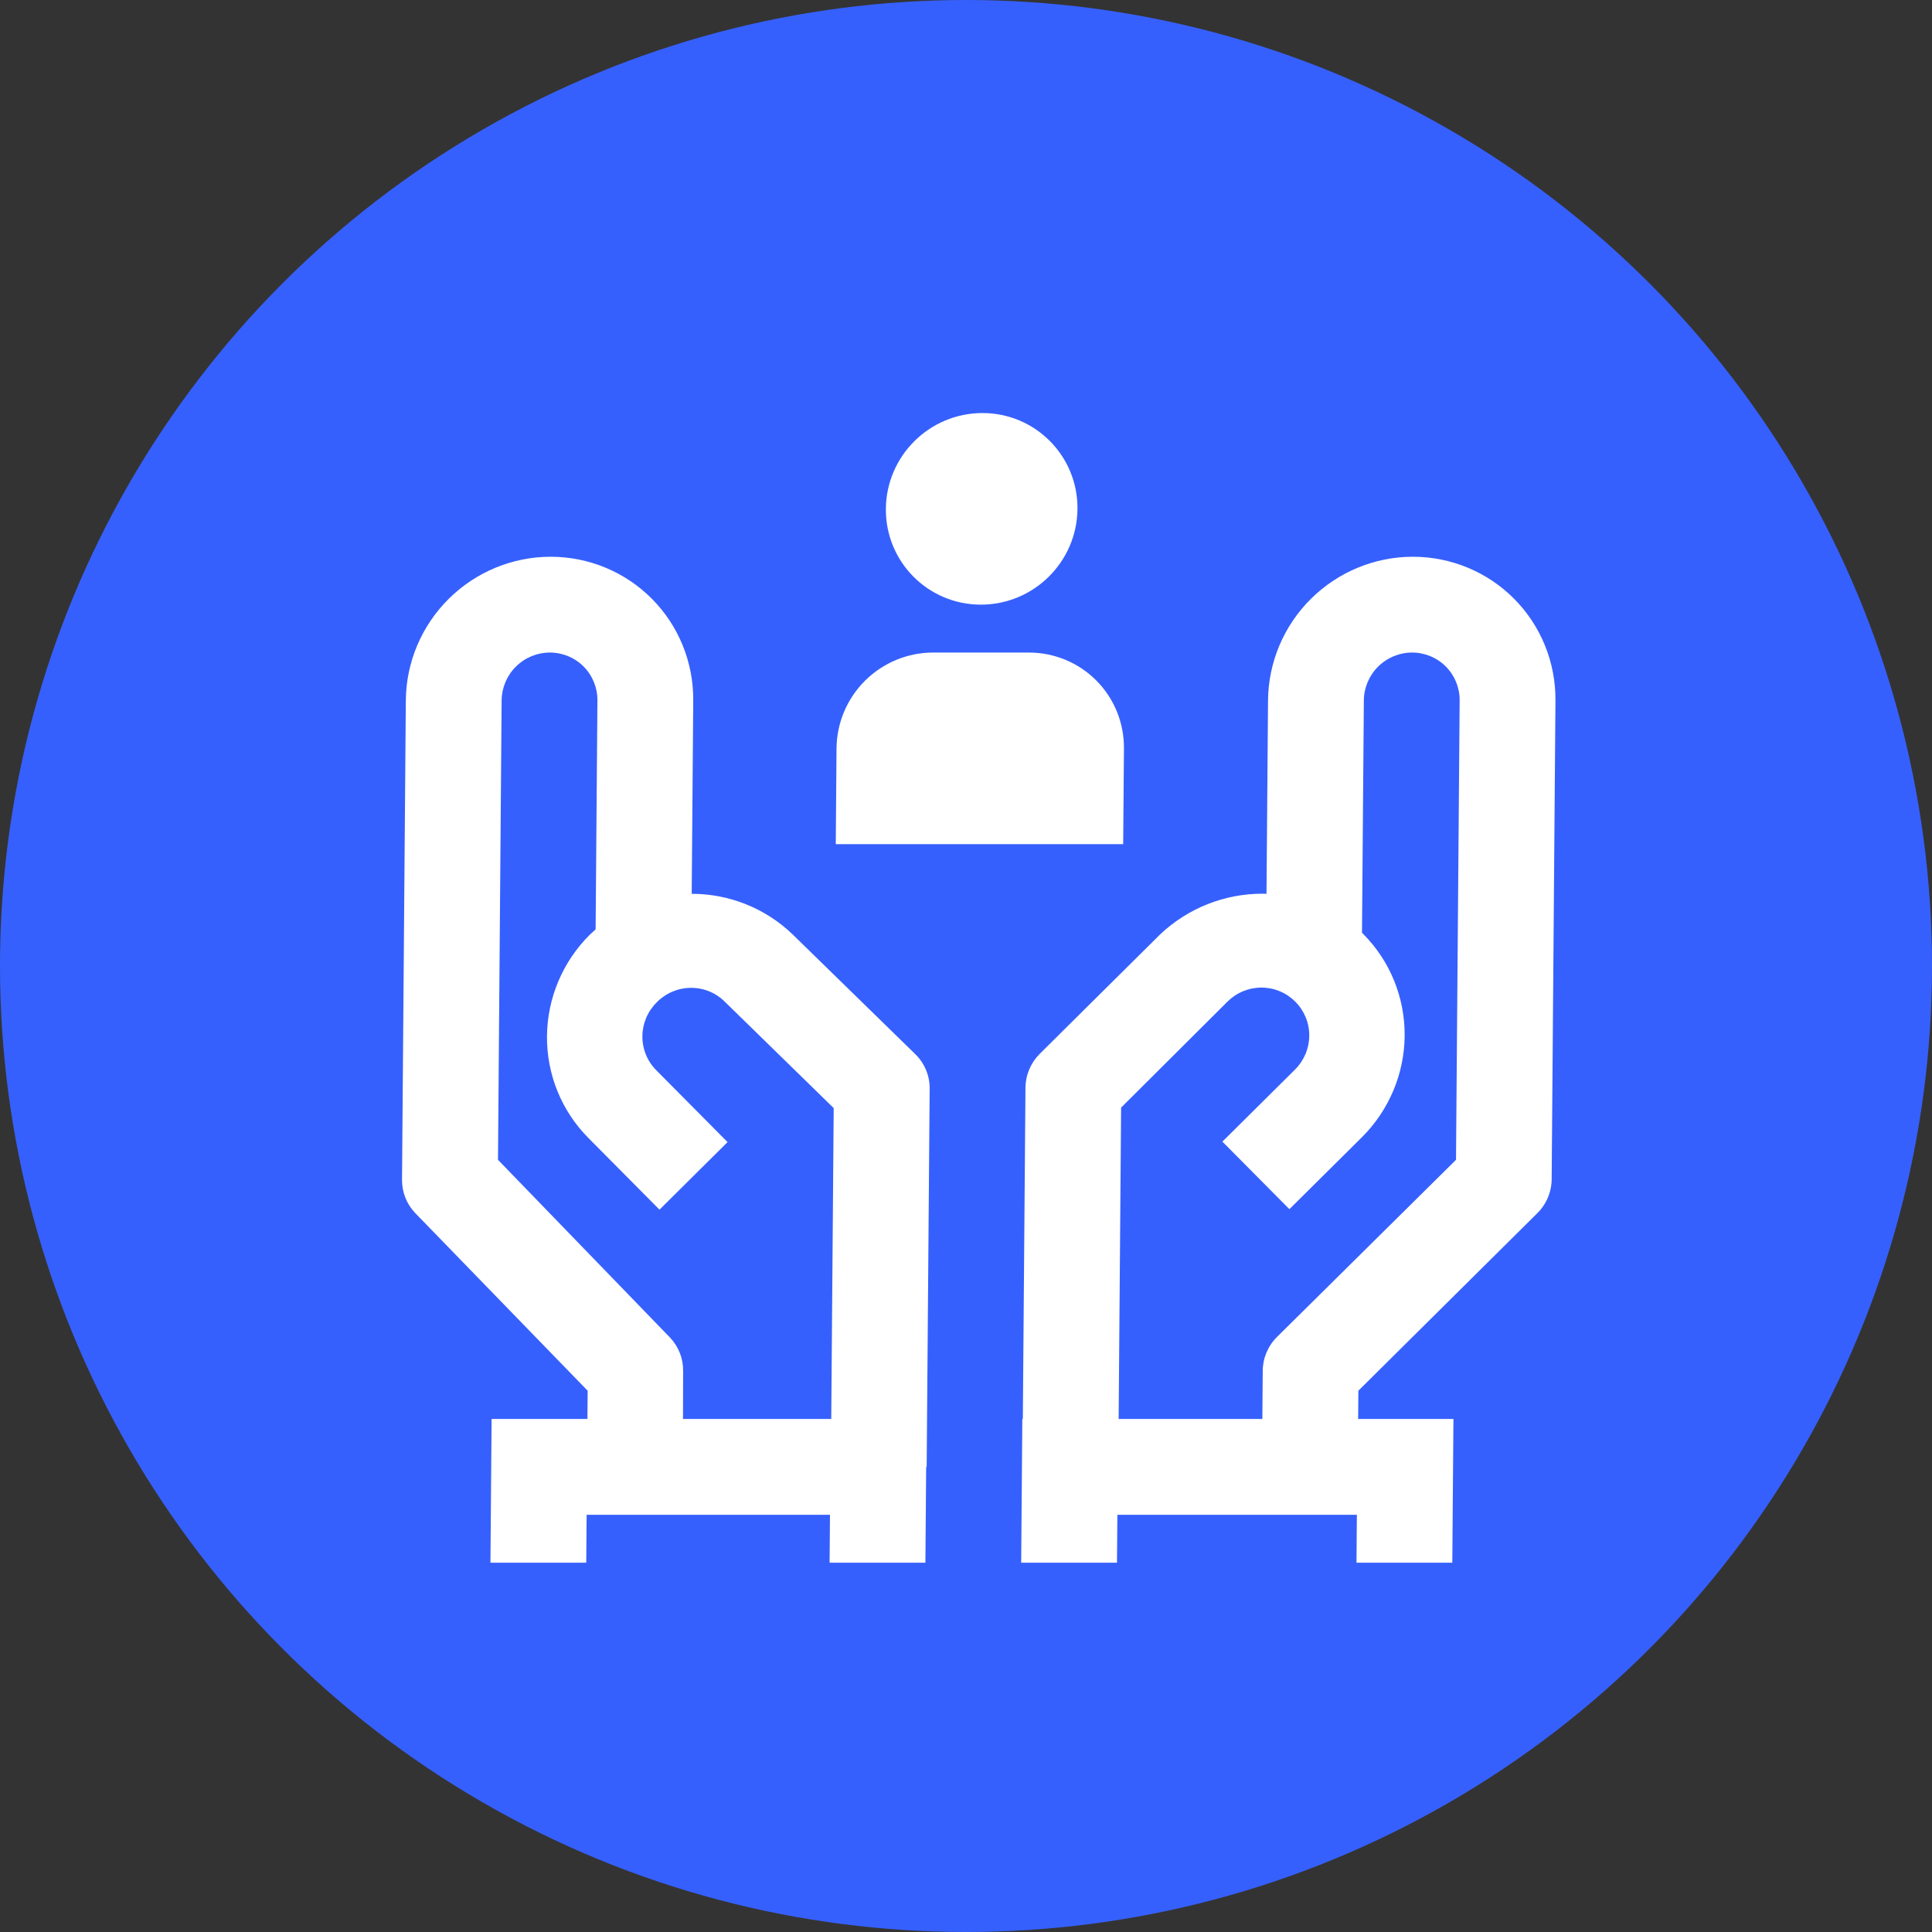 <svg width="145" height="145" viewBox="0 0 145 145" fill="none" xmlns="http://www.w3.org/2000/svg">
<rect x="0" y="0" width="145" height="145" fill="#333333" stroke="none"/>
<circle cx="72.5" cy="72.5" r="72.5" fill="#3660FD"/>
<path d="M101.903 110.091H94.713L94.77 102.901C94.771 102.428 94.865 101.959 95.047 101.521C95.23 101.083 95.497 100.685 95.833 100.349L109.276 87.047L109.549 52.57C109.557 51.617 109.185 50.703 108.516 50.028C107.847 49.354 106.936 48.975 105.983 48.975C105.029 48.975 104.112 49.354 103.432 50.028C102.752 50.703 102.366 51.617 102.359 52.57L102.216 70.546H95.026L95.168 52.57C95.191 49.71 96.349 46.967 98.388 44.944C100.427 42.922 103.179 41.785 106.04 41.785C108.9 41.785 111.634 42.922 113.641 44.944C115.648 46.967 116.762 49.71 116.74 52.57L116.455 88.521C116.449 88.997 116.349 89.467 116.16 89.905C115.972 90.344 115.698 90.741 115.356 91.073L101.948 104.375L101.903 110.091Z" fill="white"/>
<path d="M83.928 110.091H76.737L76.963 81.654C76.964 81.181 77.058 80.712 77.24 80.274C77.423 79.836 77.69 79.438 78.025 79.102L87.085 70.114C89.158 68.162 91.894 67.074 94.731 67.074C97.567 67.074 100.286 68.162 102.328 70.114C104.332 72.136 105.445 74.878 105.422 77.736C105.399 80.594 104.243 83.335 102.207 85.357L96.772 90.75L91.743 85.681L97.178 80.288C97.518 79.954 97.789 79.556 97.975 79.118C98.161 78.68 98.258 78.21 98.262 77.736C98.266 77.261 98.176 76.791 97.997 76.353C97.817 75.915 97.553 75.517 97.219 75.183C96.887 74.846 96.492 74.579 96.055 74.396C95.618 74.214 95.149 74.12 94.675 74.12C94.2 74.12 93.729 74.214 93.29 74.396C92.85 74.579 92.451 74.846 92.114 75.183L84.141 83.128L83.928 110.091Z" fill="white"/>
<path d="M108.998 117.282H101.807L101.836 113.686H83.86L83.832 117.282H76.641L76.727 106.496H109.083L108.998 117.282Z" fill="white"/>
<path d="M51.249 110.091H44.059L44.104 104.375L31.159 91.038C30.514 90.362 30.16 89.459 30.173 88.521L30.458 52.57C30.48 49.71 31.638 46.967 33.677 44.944C35.716 42.922 38.468 41.785 41.329 41.785C44.189 41.785 46.923 42.922 48.93 44.944C50.937 46.967 52.051 49.71 52.029 52.57L51.886 70.546H44.696L44.838 52.57C44.846 51.617 44.474 50.703 43.805 50.028C43.136 49.354 42.225 48.975 41.272 48.975C40.318 48.975 39.401 49.354 38.721 50.028C38.041 50.703 37.656 51.617 37.648 52.57L37.375 87.047L50.284 100.385C50.929 101.06 51.283 101.963 51.27 102.901L51.249 110.091Z" fill="white"/>
<path d="M69.548 110.092H62.358L62.571 83.165L54.437 75.219C54.105 74.877 53.707 74.605 53.267 74.419C52.827 74.234 52.354 74.138 51.875 74.138C51.396 74.138 50.921 74.234 50.478 74.419C50.035 74.605 49.633 74.877 49.296 75.219C48.956 75.554 48.685 75.951 48.499 76.389C48.314 76.828 48.216 77.297 48.212 77.772C48.208 78.247 48.299 78.716 48.478 79.154C48.657 79.593 48.921 79.99 49.255 80.325L54.605 85.717L49.496 90.786L44.146 85.394C42.142 83.371 41.029 80.63 41.052 77.772C41.075 74.914 42.231 72.173 44.267 70.15C46.331 68.182 49.071 67.082 51.913 67.082C54.754 67.082 57.477 68.182 59.51 70.15L68.679 79.102C69.027 79.436 69.303 79.838 69.491 80.283C69.679 80.727 69.775 81.206 69.773 81.691L69.548 110.092Z" fill="white"/>
<path d="M69.453 117.282H62.263L62.291 113.686H44.028L43.999 117.282H36.809L36.895 106.496H69.539L69.453 117.282Z" fill="white"/>
<path d="M77.221 48.975H70.03C68.123 48.975 66.288 49.733 64.929 51.081C63.57 52.429 62.798 54.258 62.783 56.165L62.726 63.355H84.297L84.354 56.165C84.369 54.258 83.626 52.429 82.288 51.081C80.951 49.733 79.128 48.975 77.221 48.975Z" fill="white"/>
<path d="M73.619 45.38C77.591 45.38 80.835 42.161 80.867 38.19C80.898 34.219 77.704 31 73.733 31C69.762 31 66.517 34.219 66.486 38.19C66.454 42.161 69.648 45.38 73.619 45.38Z" fill="white"/>
</svg>
